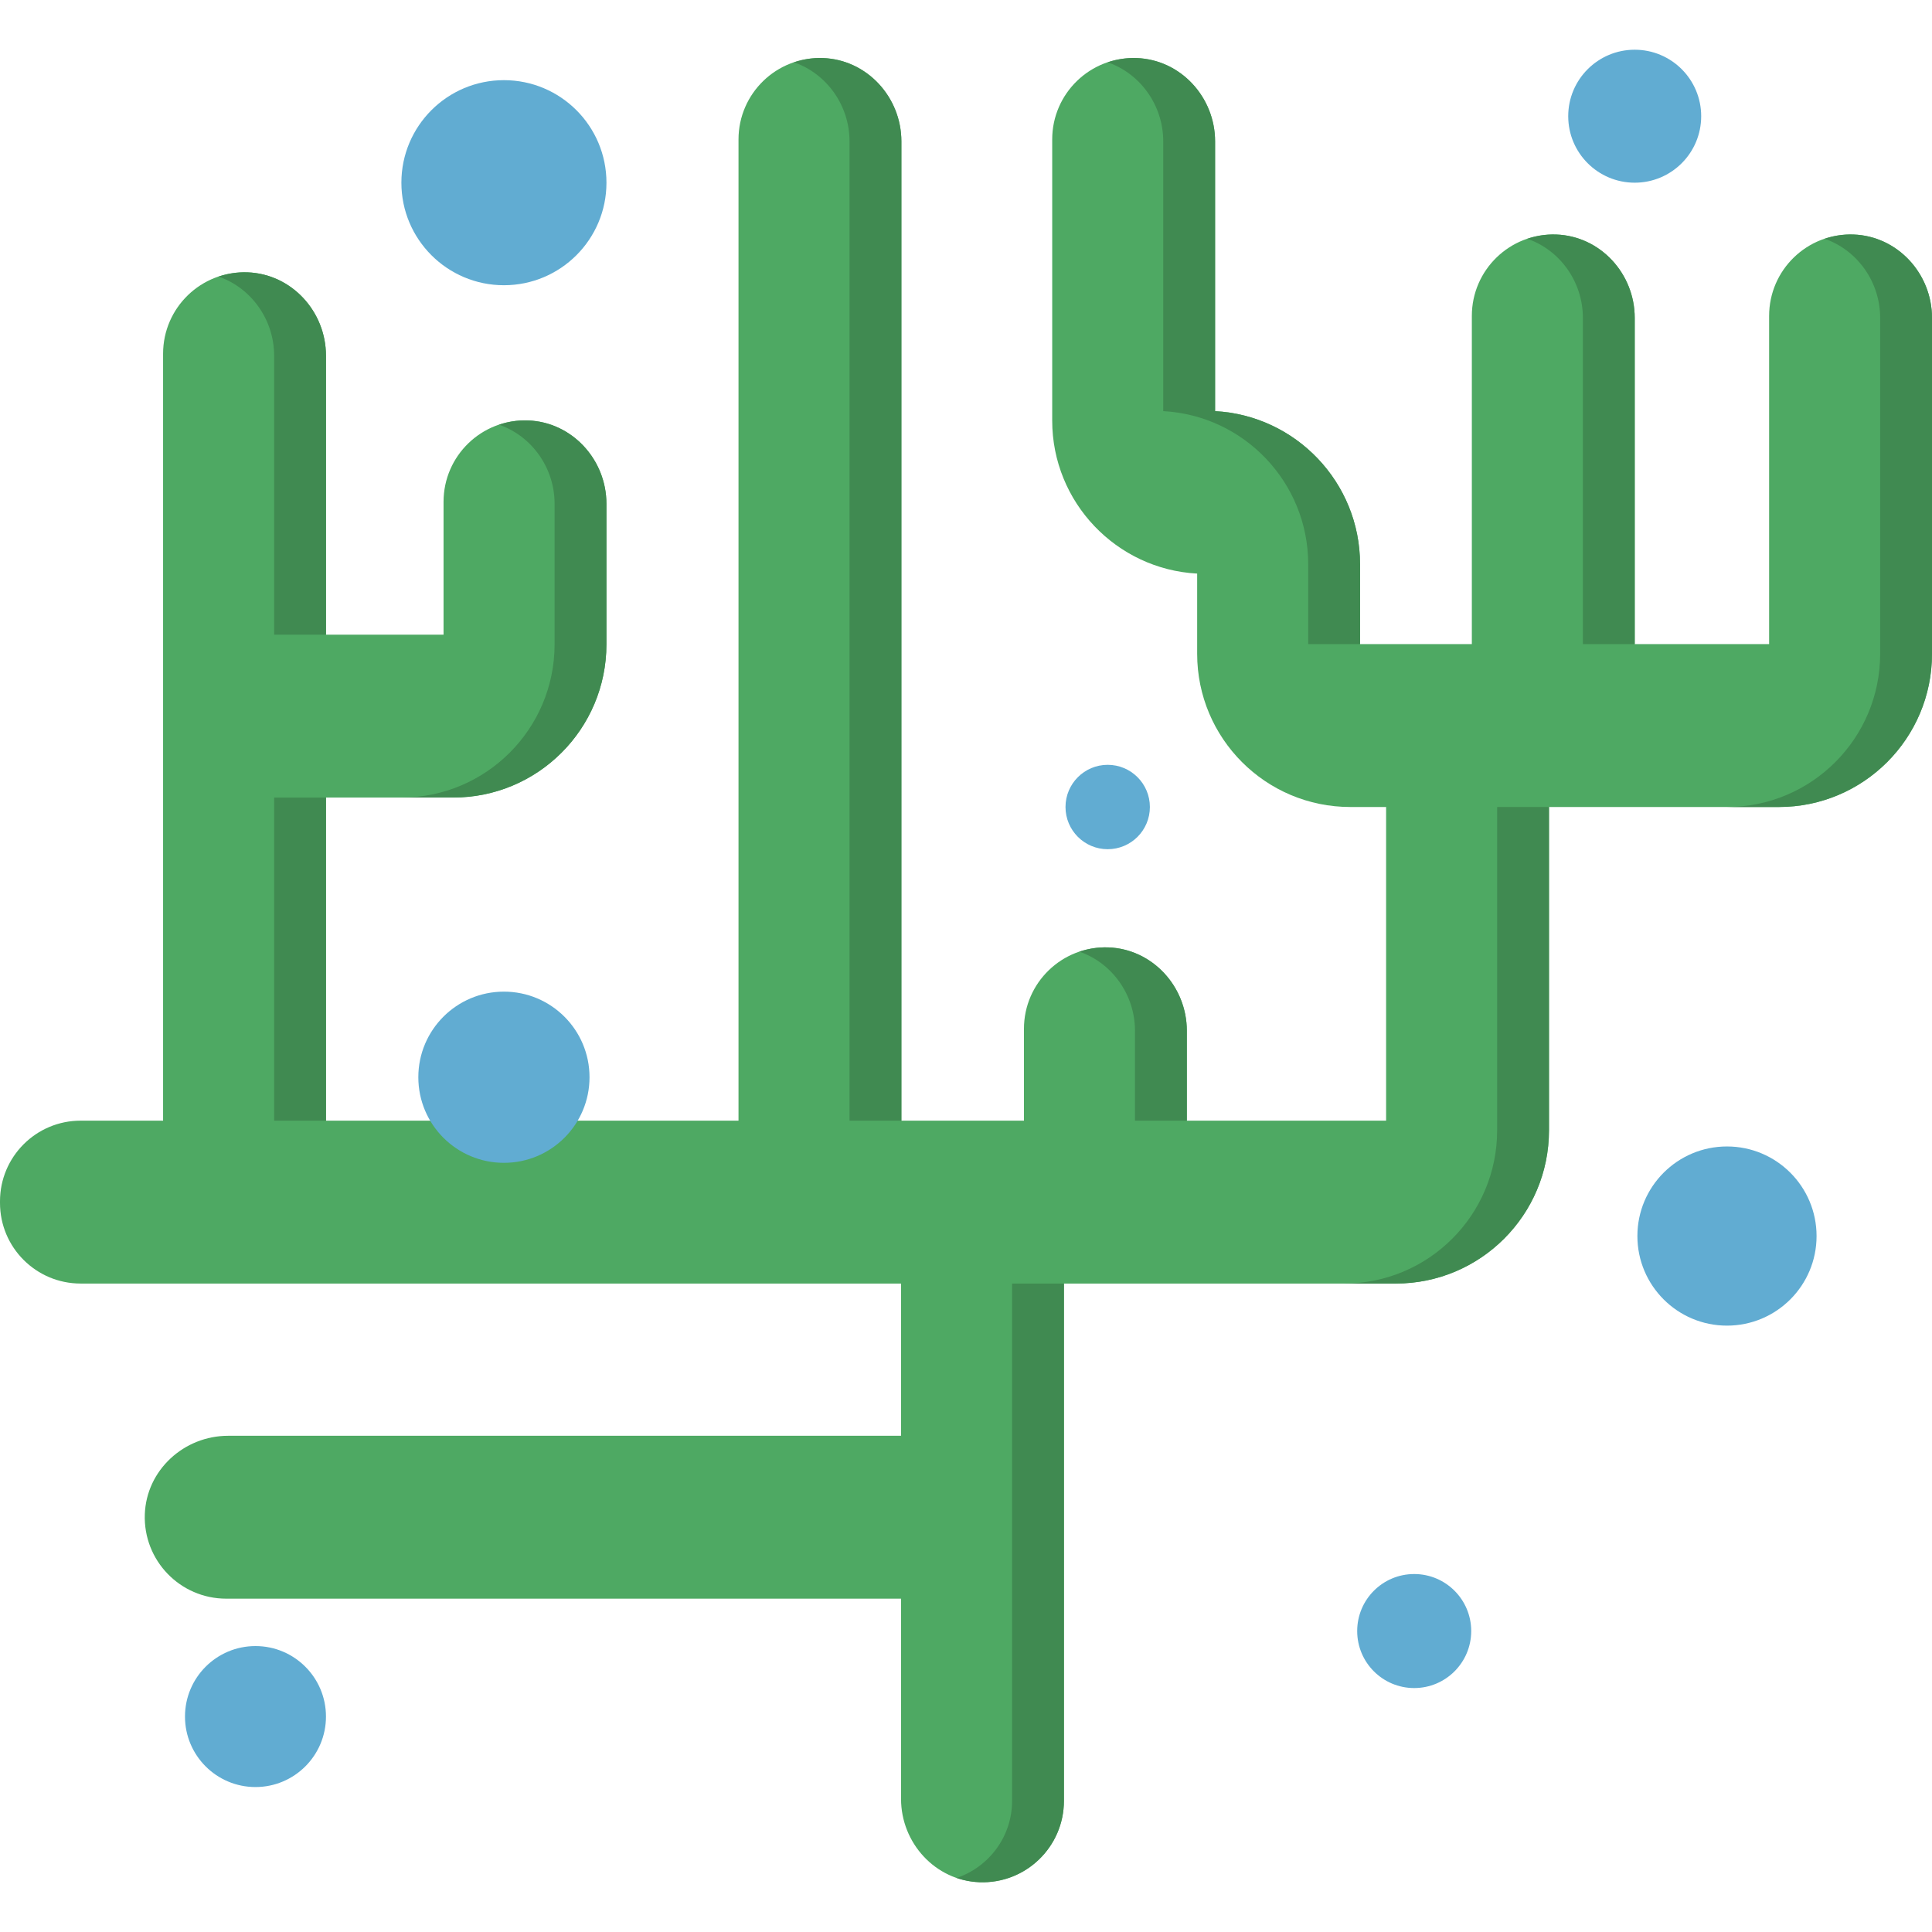<?xml version="1.0" encoding="iso-8859-1"?>
<!-- Generator: Adobe Illustrator 19.0.0, SVG Export Plug-In . SVG Version: 6.00 Build 0)  -->
<svg version="1.1" id="Layer_1" xmlns="http://www.w3.org/2000/svg" xmlns:xlink="http://www.w3.org/1999/xlink" x="0px" y="0px"
	 viewBox="0 0 512.001 512.001" style="enable-background:new 0 0 512.001 512.001;" xml:space="preserve">
<path style="fill:#4EA963;" d="M0,318.787c0,11.801,9.567,21.367,21.367,21.367h203.927h13.49v40.344H60.463
	c-11.703,0-21.67,9.1-22.086,20.796c-0.436,12.279,9.388,22.37,21.569,22.37h178.84v53.059c0,11.703,9.1,21.67,20.796,22.086
	c12.279,0.436,22.37-9.389,22.37-21.569V340.154h87.947c22.422,0,40.598-18.176,40.598-40.598v-85.692h60.906
	c22.422,0,40.599-18.176,40.599-40.599v-89.03c0-11.703-9.1-21.67-20.796-22.086c-12.279-0.436-22.37,9.388-22.37,21.569v86.98
	h-35.616V84.235c0-11.703-9.1-21.67-20.796-22.086c-12.279-0.436-22.37,9.388-22.37,21.569v86.98h-29.628v-21.199
	c0-21.653-17.04-39.402-38.415-40.54V37.47c0-11.703-9.1-21.67-20.796-22.086c-12.279-0.436-22.37,9.388-22.37,21.569v74.515
	c0,21.653,17.039,39.402,38.415,40.54v21.257c0,22.422,18.176,40.599,40.599,40.599h9.474v83.124h-52.809v-23.83
	c0-11.703-9.1-21.67-20.796-22.086c-12.279-0.436-22.37,9.388-22.37,21.569v24.348h-30h-2.48V37.47
	c0-11.703-9.1-21.67-20.796-22.086c-12.279-0.436-22.37,9.388-22.37,21.569v260.035H86.386v-85.63h33.726
	c22.422,0,40.599-18.176,40.599-40.599v-37.254c0-11.703-9.1-21.67-20.796-22.086c-12.279-0.436-22.37,9.388-22.37,21.569v35.204
	H86.386V94.257c0-11.703-9.1-21.67-20.796-22.086c-12.279-0.437-22.37,9.388-22.37,21.568v203.248H21.367
	C9.567,296.987,0,306.554,0,318.354V318.787z"/>
<g>
	<rect x="72.648" y="211.363" style="fill:#408A51;" width="13.738" height="85.631"/>
	<path style="fill:#408A51;" d="M419.48,84.236v86.463h13.738V84.236c0-11.703-9.1-21.67-20.796-22.086
		c-2.691-0.096-5.265,0.327-7.663,1.133C413.383,66.252,419.48,74.658,419.48,84.236z"/>
	<path style="fill:#408A51;" d="M300.782,273.157v23.83h13.738v-23.83c0-11.703-9.1-21.67-20.796-22.086
		c-2.691-0.096-5.265,0.327-7.663,1.133C294.684,255.174,300.782,263.581,300.782,273.157z"/>
	<path style="fill:#408A51;" d="M225.136,37.47v259.519h2.48h11.258V37.47c0-11.703-9.1-21.67-20.796-22.086
		c-2.691-0.096-5.265,0.327-7.663,1.133C219.037,19.486,225.136,27.892,225.136,37.47z"/>
	<path style="fill:#408A51;" d="M308.272,37.47v71.488c21.375,1.139,38.415,18.887,38.415,40.54v21.199h13.738v-21.199
		c0-21.653-17.04-39.402-38.415-40.54V37.47c0-11.703-9.1-21.67-20.796-22.086c-2.691-0.096-5.265,0.327-7.663,1.133
		C302.174,19.486,308.272,27.892,308.272,37.47z"/>
	<path style="fill:#408A51;" d="M396.759,299.557c0,22.422-18.176,40.598-40.598,40.598h13.738
		c22.422,0,40.598-18.176,40.598-40.598v-85.692h-13.738V299.557z"/>
	<path style="fill:#408A51;" d="M491.204,62.149c-2.691-0.096-5.265,0.327-7.663,1.133c8.624,2.969,14.722,11.375,14.722,20.953
		v89.03c0,22.422-18.176,40.599-40.599,40.599h13.738c22.422,0,40.599-18.176,40.599-40.599v-89.03
		C512,72.532,502.9,62.564,491.204,62.149z"/>
	<path style="fill:#408A51;" d="M146.972,133.506v37.254c0,22.422-18.176,40.599-40.599,40.599h13.738
		c22.422,0,40.599-18.176,40.599-40.599v-37.254c0-11.703-9.1-21.67-20.796-22.086c-2.691-0.096-5.265,0.327-7.663,1.133
		C140.873,115.522,146.972,123.928,146.972,133.506z"/>
	<path style="fill:#408A51;" d="M72.648,94.257v73.936h13.738V94.257c0-11.703-9.1-21.67-20.796-22.086
		c-2.691-0.096-5.265,0.327-7.663,1.133C66.55,76.273,72.648,84.679,72.648,94.257z"/>
	<path style="fill:#408A51;" d="M268.214,477.24c0,9.512-6.164,17.561-14.707,20.436c1.914,0.659,3.95,1.058,6.075,1.133
		c12.279,0.436,22.37-9.389,22.37-21.569V340.154h-13.738V477.24z"/>
</g>
<g>
	<circle style="fill:#61ACD2;" cx="133.545" cy="48.417" r="27.173"/>
	<circle style="fill:#61ACD2;" cx="374.778" cy="432.244" r="15.108"/>
	<circle style="fill:#61ACD2;" cx="293.551" cy="213.867" r="11.181"/>
	<circle style="fill:#61ACD2;" cx="433.214" cy="30.797" r="17.619"/>
	<circle style="fill:#61ACD2;" cx="67.706" cy="454.906" r="18.68"/>
	<circle style="fill:#61ACD2;" cx="457.668" cy="327.566" r="23.741"/>
	<circle style="fill:#61ACD2;" cx="133.545" cy="285.479" r="22.684"/>
</g>
<g>
</g>
<g>
</g>
<g>
</g>
<g>
</g>
<g>
</g>
<g>
</g>
<g>
</g>
<g>
</g>
<g>
</g>
<g>
</g>
<g>
</g>
<g>
</g>
<g>
</g>
<g>
</g>
<g>
</g>
</svg>
